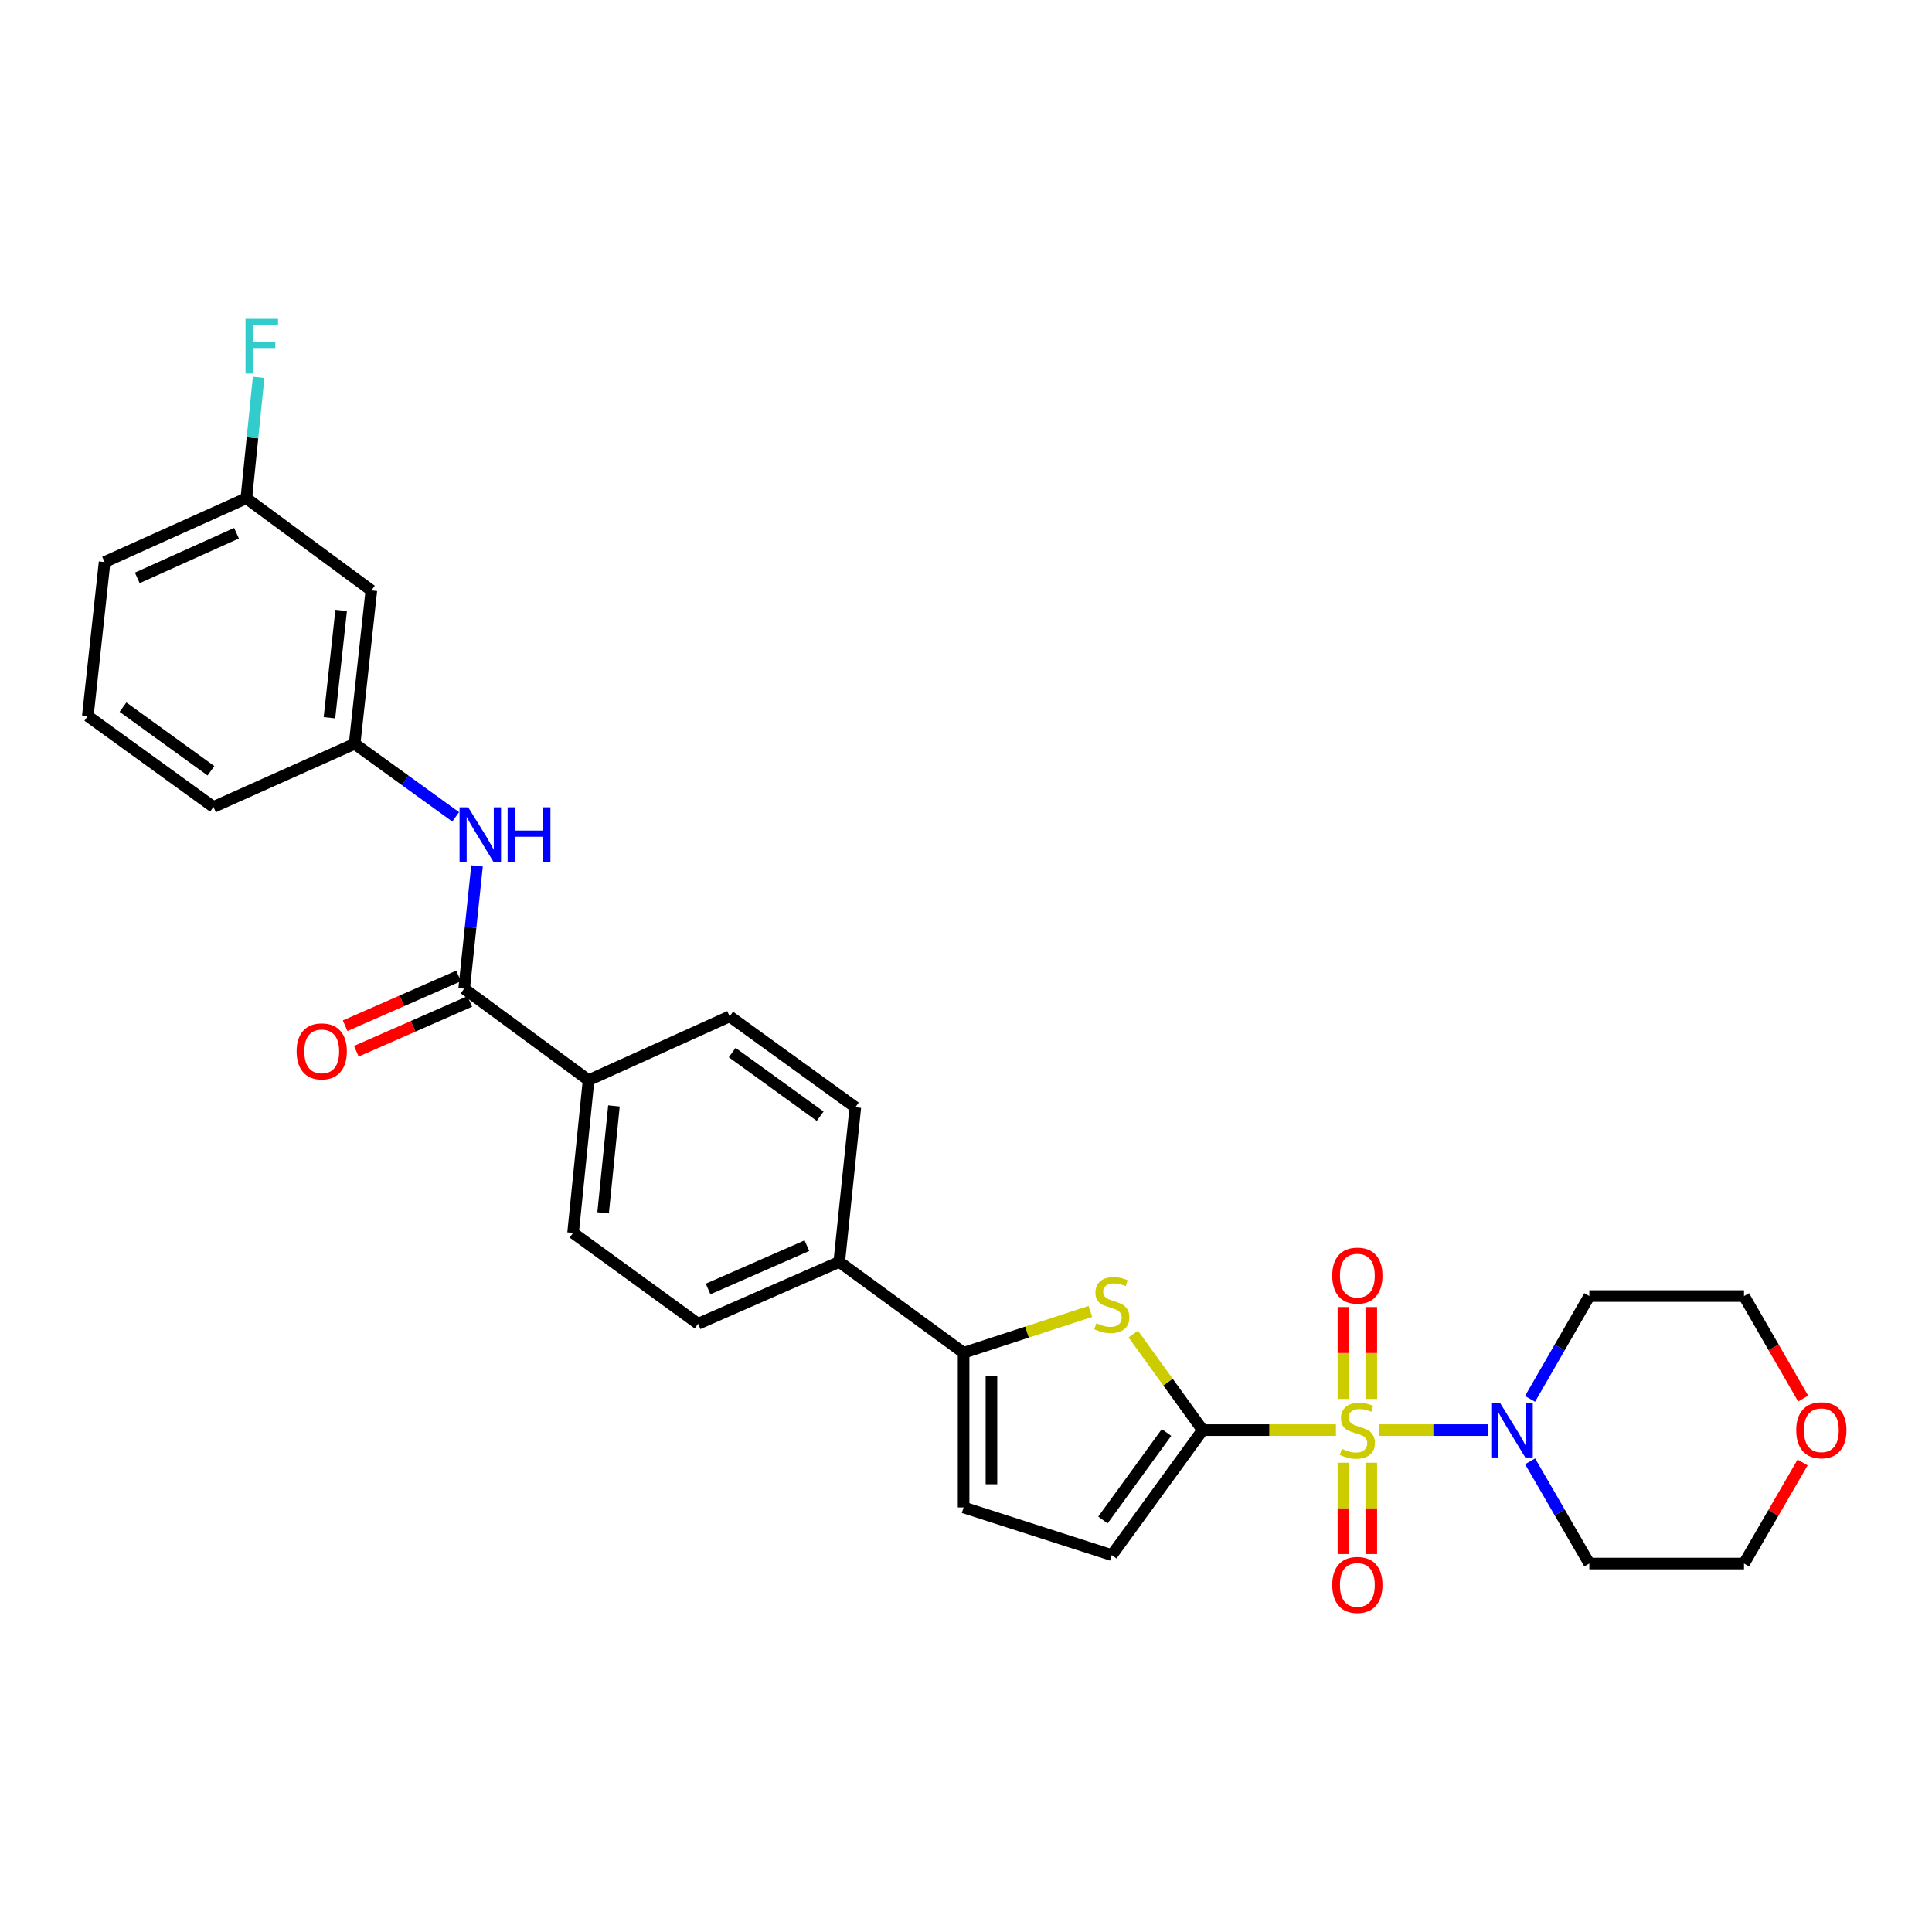 <?xml version='1.0' encoding='iso-8859-1'?>
<svg version='1.1' baseProfile='full'
              xmlns='http://www.w3.org/2000/svg'
                      xmlns:rdkit='http://www.rdkit.org/xml'
                      xmlns:xlink='http://www.w3.org/1999/xlink'
                  xml:space='preserve'
width='1000px' height='1000px' viewBox='0 0 1000 1000'>
<!-- END OF HEADER -->
<rect style='opacity:1.0;fill:#FFFFFF;stroke:none' width='1000' height='1000' x='0' y='0'> </rect>
<path class='bond-0' d='M 691.484,740.219 L 656.993,740.219' style='fill:none;fill-rule:evenodd;stroke:#CCCC00;stroke-width:6px;stroke-linecap:butt;stroke-linejoin:miter;stroke-opacity:1' />
<path class='bond-0' d='M 656.993,740.219 L 622.503,740.219' style='fill:none;fill-rule:evenodd;stroke:#000000;stroke-width:6px;stroke-linecap:butt;stroke-linejoin:miter;stroke-opacity:1' />
<path class='bond-2' d='M 713.647,740.219 L 741.901,740.219' style='fill:none;fill-rule:evenodd;stroke:#CCCC00;stroke-width:6px;stroke-linecap:butt;stroke-linejoin:miter;stroke-opacity:1' />
<path class='bond-2' d='M 741.901,740.219 L 770.156,740.219' style='fill:none;fill-rule:evenodd;stroke:#0000FF;stroke-width:6px;stroke-linecap:butt;stroke-linejoin:miter;stroke-opacity:1' />
<path class='bond-8' d='M 695.358,757.101 L 695.358,780.738' style='fill:none;fill-rule:evenodd;stroke:#CCCC00;stroke-width:6px;stroke-linecap:butt;stroke-linejoin:miter;stroke-opacity:1' />
<path class='bond-8' d='M 695.358,780.738 L 695.358,804.375' style='fill:none;fill-rule:evenodd;stroke:#FF0000;stroke-width:6px;stroke-linecap:butt;stroke-linejoin:miter;stroke-opacity:1' />
<path class='bond-8' d='M 709.773,757.101 L 709.773,780.738' style='fill:none;fill-rule:evenodd;stroke:#CCCC00;stroke-width:6px;stroke-linecap:butt;stroke-linejoin:miter;stroke-opacity:1' />
<path class='bond-8' d='M 709.773,780.738 L 709.773,804.375' style='fill:none;fill-rule:evenodd;stroke:#FF0000;stroke-width:6px;stroke-linecap:butt;stroke-linejoin:miter;stroke-opacity:1' />
<path class='bond-9' d='M 709.773,724.098 L 709.773,700.315' style='fill:none;fill-rule:evenodd;stroke:#CCCC00;stroke-width:6px;stroke-linecap:butt;stroke-linejoin:miter;stroke-opacity:1' />
<path class='bond-9' d='M 709.773,700.315 L 709.773,676.531' style='fill:none;fill-rule:evenodd;stroke:#FF0000;stroke-width:6px;stroke-linecap:butt;stroke-linejoin:miter;stroke-opacity:1' />
<path class='bond-9' d='M 695.358,724.098 L 695.358,700.315' style='fill:none;fill-rule:evenodd;stroke:#CCCC00;stroke-width:6px;stroke-linecap:butt;stroke-linejoin:miter;stroke-opacity:1' />
<path class='bond-9' d='M 695.358,700.315 L 695.358,676.531' style='fill:none;fill-rule:evenodd;stroke:#FF0000;stroke-width:6px;stroke-linecap:butt;stroke-linejoin:miter;stroke-opacity:1' />
<path class='bond-1' d='M 622.503,740.219 L 604.533,715.364' style='fill:none;fill-rule:evenodd;stroke:#000000;stroke-width:6px;stroke-linecap:butt;stroke-linejoin:miter;stroke-opacity:1' />
<path class='bond-1' d='M 604.533,715.364 L 586.563,690.508' style='fill:none;fill-rule:evenodd;stroke:#CCCC00;stroke-width:6px;stroke-linecap:butt;stroke-linejoin:miter;stroke-opacity:1' />
<path class='bond-5' d='M 622.503,740.219 L 575.476,804.921' style='fill:none;fill-rule:evenodd;stroke:#000000;stroke-width:6px;stroke-linecap:butt;stroke-linejoin:miter;stroke-opacity:1' />
<path class='bond-5' d='M 603.788,741.449 L 570.869,786.741' style='fill:none;fill-rule:evenodd;stroke:#000000;stroke-width:6px;stroke-linecap:butt;stroke-linejoin:miter;stroke-opacity:1' />
<path class='bond-3' d='M 564.379,678.793 L 531.57,689.497' style='fill:none;fill-rule:evenodd;stroke:#CCCC00;stroke-width:6px;stroke-linecap:butt;stroke-linejoin:miter;stroke-opacity:1' />
<path class='bond-3' d='M 531.57,689.497 L 498.761,700.2' style='fill:none;fill-rule:evenodd;stroke:#000000;stroke-width:6px;stroke-linecap:butt;stroke-linejoin:miter;stroke-opacity:1' />
<path class='bond-20' d='M 791.941,724.057 L 807.286,697.449' style='fill:none;fill-rule:evenodd;stroke:#0000FF;stroke-width:6px;stroke-linecap:butt;stroke-linejoin:miter;stroke-opacity:1' />
<path class='bond-20' d='M 807.286,697.449 L 822.631,670.84' style='fill:none;fill-rule:evenodd;stroke:#000000;stroke-width:6px;stroke-linecap:butt;stroke-linejoin:miter;stroke-opacity:1' />
<path class='bond-21' d='M 791.979,756.375 L 807.305,782.831' style='fill:none;fill-rule:evenodd;stroke:#0000FF;stroke-width:6px;stroke-linecap:butt;stroke-linejoin:miter;stroke-opacity:1' />
<path class='bond-21' d='M 807.305,782.831 L 822.631,809.286' style='fill:none;fill-rule:evenodd;stroke:#000000;stroke-width:6px;stroke-linecap:butt;stroke-linejoin:miter;stroke-opacity:1' />
<path class='bond-10' d='M 498.761,700.2 L 434.395,653.157' style='fill:none;fill-rule:evenodd;stroke:#000000;stroke-width:6px;stroke-linecap:butt;stroke-linejoin:miter;stroke-opacity:1' />
<path class='bond-30' d='M 498.761,700.2 L 498.761,780.247' style='fill:none;fill-rule:evenodd;stroke:#000000;stroke-width:6px;stroke-linecap:butt;stroke-linejoin:miter;stroke-opacity:1' />
<path class='bond-30' d='M 513.177,712.207 L 513.177,768.24' style='fill:none;fill-rule:evenodd;stroke:#000000;stroke-width:6px;stroke-linecap:butt;stroke-linejoin:miter;stroke-opacity:1' />
<path class='bond-4' d='M 240.249,511.74 L 304.639,559.104' style='fill:none;fill-rule:evenodd;stroke:#000000;stroke-width:6px;stroke-linecap:butt;stroke-linejoin:miter;stroke-opacity:1' />
<path class='bond-7' d='M 240.249,511.74 L 243.579,479.959' style='fill:none;fill-rule:evenodd;stroke:#000000;stroke-width:6px;stroke-linecap:butt;stroke-linejoin:miter;stroke-opacity:1' />
<path class='bond-7' d='M 243.579,479.959 L 246.909,448.178' style='fill:none;fill-rule:evenodd;stroke:#0000FF;stroke-width:6px;stroke-linecap:butt;stroke-linejoin:miter;stroke-opacity:1' />
<path class='bond-13' d='M 237.352,505.14 L 207.998,518.027' style='fill:none;fill-rule:evenodd;stroke:#000000;stroke-width:6px;stroke-linecap:butt;stroke-linejoin:miter;stroke-opacity:1' />
<path class='bond-13' d='M 207.998,518.027 L 178.645,530.913' style='fill:none;fill-rule:evenodd;stroke:#FF0000;stroke-width:6px;stroke-linecap:butt;stroke-linejoin:miter;stroke-opacity:1' />
<path class='bond-13' d='M 243.147,518.34 L 213.793,531.226' style='fill:none;fill-rule:evenodd;stroke:#000000;stroke-width:6px;stroke-linecap:butt;stroke-linejoin:miter;stroke-opacity:1' />
<path class='bond-13' d='M 213.793,531.226 L 184.44,544.113' style='fill:none;fill-rule:evenodd;stroke:#FF0000;stroke-width:6px;stroke-linecap:butt;stroke-linejoin:miter;stroke-opacity:1' />
<path class='bond-6' d='M 575.476,804.921 L 498.761,780.247' style='fill:none;fill-rule:evenodd;stroke:#000000;stroke-width:6px;stroke-linecap:butt;stroke-linejoin:miter;stroke-opacity:1' />
<path class='bond-12' d='M 235.856,422.799 L 209.706,403.893' style='fill:none;fill-rule:evenodd;stroke:#0000FF;stroke-width:6px;stroke-linecap:butt;stroke-linejoin:miter;stroke-opacity:1' />
<path class='bond-12' d='M 209.706,403.893 L 183.556,384.987' style='fill:none;fill-rule:evenodd;stroke:#000000;stroke-width:6px;stroke-linecap:butt;stroke-linejoin:miter;stroke-opacity:1' />
<path class='bond-17' d='M 434.395,653.157 L 442.724,573.119' style='fill:none;fill-rule:evenodd;stroke:#000000;stroke-width:6px;stroke-linecap:butt;stroke-linejoin:miter;stroke-opacity:1' />
<path class='bond-18' d='M 434.395,653.157 L 361.34,685.192' style='fill:none;fill-rule:evenodd;stroke:#000000;stroke-width:6px;stroke-linecap:butt;stroke-linejoin:miter;stroke-opacity:1' />
<path class='bond-18' d='M 417.648,644.76 L 366.509,667.185' style='fill:none;fill-rule:evenodd;stroke:#000000;stroke-width:6px;stroke-linecap:butt;stroke-linejoin:miter;stroke-opacity:1' />
<path class='bond-11' d='M 304.639,559.104 L 296.622,638.157' style='fill:none;fill-rule:evenodd;stroke:#000000;stroke-width:6px;stroke-linecap:butt;stroke-linejoin:miter;stroke-opacity:1' />
<path class='bond-11' d='M 317.778,572.416 L 312.167,627.753' style='fill:none;fill-rule:evenodd;stroke:#000000;stroke-width:6px;stroke-linecap:butt;stroke-linejoin:miter;stroke-opacity:1' />
<path class='bond-31' d='M 304.639,559.104 L 377.67,526.068' style='fill:none;fill-rule:evenodd;stroke:#000000;stroke-width:6px;stroke-linecap:butt;stroke-linejoin:miter;stroke-opacity:1' />
<path class='bond-14' d='M 183.556,384.987 L 192.213,305.597' style='fill:none;fill-rule:evenodd;stroke:#000000;stroke-width:6px;stroke-linecap:butt;stroke-linejoin:miter;stroke-opacity:1' />
<path class='bond-14' d='M 170.524,371.516 L 176.584,315.943' style='fill:none;fill-rule:evenodd;stroke:#000000;stroke-width:6px;stroke-linecap:butt;stroke-linejoin:miter;stroke-opacity:1' />
<path class='bond-27' d='M 183.556,384.987 L 110.493,417.687' style='fill:none;fill-rule:evenodd;stroke:#000000;stroke-width:6px;stroke-linecap:butt;stroke-linejoin:miter;stroke-opacity:1' />
<path class='bond-22' d='M 192.213,305.597 L 127.503,257.898' style='fill:none;fill-rule:evenodd;stroke:#000000;stroke-width:6px;stroke-linecap:butt;stroke-linejoin:miter;stroke-opacity:1' />
<path class='bond-15' d='M 377.67,526.068 L 442.724,573.119' style='fill:none;fill-rule:evenodd;stroke:#000000;stroke-width:6px;stroke-linecap:butt;stroke-linejoin:miter;stroke-opacity:1' />
<path class='bond-15' d='M 378.98,544.806 L 424.518,577.742' style='fill:none;fill-rule:evenodd;stroke:#000000;stroke-width:6px;stroke-linecap:butt;stroke-linejoin:miter;stroke-opacity:1' />
<path class='bond-16' d='M 296.622,638.157 L 361.34,685.192' style='fill:none;fill-rule:evenodd;stroke:#000000;stroke-width:6px;stroke-linecap:butt;stroke-linejoin:miter;stroke-opacity:1' />
<path class='bond-19' d='M 933.019,756.975 L 917.86,783.131' style='fill:none;fill-rule:evenodd;stroke:#FF0000;stroke-width:6px;stroke-linecap:butt;stroke-linejoin:miter;stroke-opacity:1' />
<path class='bond-19' d='M 917.86,783.131 L 902.702,809.286' style='fill:none;fill-rule:evenodd;stroke:#000000;stroke-width:6px;stroke-linecap:butt;stroke-linejoin:miter;stroke-opacity:1' />
<path class='bond-29' d='M 933.312,723.897 L 918.007,697.369' style='fill:none;fill-rule:evenodd;stroke:#FF0000;stroke-width:6px;stroke-linecap:butt;stroke-linejoin:miter;stroke-opacity:1' />
<path class='bond-29' d='M 918.007,697.369 L 902.702,670.84' style='fill:none;fill-rule:evenodd;stroke:#000000;stroke-width:6px;stroke-linecap:butt;stroke-linejoin:miter;stroke-opacity:1' />
<path class='bond-25' d='M 822.631,670.84 L 902.702,670.84' style='fill:none;fill-rule:evenodd;stroke:#000000;stroke-width:6px;stroke-linecap:butt;stroke-linejoin:miter;stroke-opacity:1' />
<path class='bond-24' d='M 822.631,809.286 L 902.702,809.286' style='fill:none;fill-rule:evenodd;stroke:#000000;stroke-width:6px;stroke-linecap:butt;stroke-linejoin:miter;stroke-opacity:1' />
<path class='bond-23' d='M 127.503,257.898 L 130.684,226.608' style='fill:none;fill-rule:evenodd;stroke:#000000;stroke-width:6px;stroke-linecap:butt;stroke-linejoin:miter;stroke-opacity:1' />
<path class='bond-23' d='M 130.684,226.608 L 133.864,195.319' style='fill:none;fill-rule:evenodd;stroke:#33CCCC;stroke-width:6px;stroke-linecap:butt;stroke-linejoin:miter;stroke-opacity:1' />
<path class='bond-32' d='M 127.503,257.898 L 54.136,290.917' style='fill:none;fill-rule:evenodd;stroke:#000000;stroke-width:6px;stroke-linecap:butt;stroke-linejoin:miter;stroke-opacity:1' />
<path class='bond-32' d='M 122.415,275.996 L 71.057,299.11' style='fill:none;fill-rule:evenodd;stroke:#000000;stroke-width:6px;stroke-linecap:butt;stroke-linejoin:miter;stroke-opacity:1' />
<path class='bond-26' d='M 45.455,370.636 L 110.493,417.687' style='fill:none;fill-rule:evenodd;stroke:#000000;stroke-width:6px;stroke-linecap:butt;stroke-linejoin:miter;stroke-opacity:1' />
<path class='bond-26' d='M 63.66,366.014 L 109.187,398.949' style='fill:none;fill-rule:evenodd;stroke:#000000;stroke-width:6px;stroke-linecap:butt;stroke-linejoin:miter;stroke-opacity:1' />
<path class='bond-28' d='M 45.455,370.636 L 54.136,290.917' style='fill:none;fill-rule:evenodd;stroke:#000000;stroke-width:6px;stroke-linecap:butt;stroke-linejoin:miter;stroke-opacity:1' />
<path  class='atom-0' d='M 694.565 749.939
Q 694.885 750.059, 696.205 750.619
Q 697.525 751.179, 698.965 751.539
Q 700.445 751.859, 701.885 751.859
Q 704.565 751.859, 706.125 750.579
Q 707.685 749.259, 707.685 746.979
Q 707.685 745.419, 706.885 744.459
Q 706.125 743.499, 704.925 742.979
Q 703.725 742.459, 701.725 741.859
Q 699.205 741.099, 697.685 740.379
Q 696.205 739.659, 695.125 738.139
Q 694.085 736.619, 694.085 734.059
Q 694.085 730.499, 696.485 728.299
Q 698.925 726.099, 703.725 726.099
Q 707.005 726.099, 710.725 727.659
L 709.805 730.739
Q 706.405 729.339, 703.845 729.339
Q 701.085 729.339, 699.565 730.499
Q 698.045 731.619, 698.085 733.579
Q 698.085 735.099, 698.845 736.019
Q 699.645 736.939, 700.765 737.459
Q 701.925 737.979, 703.845 738.579
Q 706.405 739.379, 707.925 740.179
Q 709.445 740.979, 710.525 742.619
Q 711.645 744.219, 711.645 746.979
Q 711.645 750.899, 709.005 753.019
Q 706.405 755.099, 702.045 755.099
Q 699.525 755.099, 697.605 754.539
Q 695.725 754.019, 693.485 753.099
L 694.565 749.939
' fill='#CCCC00'/>
<path  class='atom-2' d='M 567.476 684.893
Q 567.796 685.013, 569.116 685.573
Q 570.436 686.133, 571.876 686.493
Q 573.356 686.813, 574.796 686.813
Q 577.476 686.813, 579.036 685.533
Q 580.596 684.213, 580.596 681.933
Q 580.596 680.373, 579.796 679.413
Q 579.036 678.453, 577.836 677.933
Q 576.636 677.413, 574.636 676.813
Q 572.116 676.053, 570.596 675.333
Q 569.116 674.613, 568.036 673.093
Q 566.996 671.573, 566.996 669.013
Q 566.996 665.453, 569.396 663.253
Q 571.836 661.053, 576.636 661.053
Q 579.916 661.053, 583.636 662.613
L 582.716 665.693
Q 579.316 664.293, 576.756 664.293
Q 573.996 664.293, 572.476 665.453
Q 570.956 666.573, 570.996 668.533
Q 570.996 670.053, 571.756 670.973
Q 572.556 671.893, 573.676 672.413
Q 574.836 672.933, 576.756 673.533
Q 579.316 674.333, 580.836 675.133
Q 582.356 675.933, 583.436 677.573
Q 584.556 679.173, 584.556 681.933
Q 584.556 685.853, 581.916 687.973
Q 579.316 690.053, 574.956 690.053
Q 572.436 690.053, 570.516 689.493
Q 568.636 688.973, 566.396 688.053
L 567.476 684.893
' fill='#CCCC00'/>
<path  class='atom-3' d='M 776.36 726.059
L 785.64 741.059
Q 786.56 742.539, 788.04 745.219
Q 789.52 747.899, 789.6 748.059
L 789.6 726.059
L 793.36 726.059
L 793.36 754.379
L 789.48 754.379
L 779.52 737.979
Q 778.36 736.059, 777.12 733.859
Q 775.92 731.659, 775.56 730.979
L 775.56 754.379
L 771.88 754.379
L 771.88 726.059
L 776.36 726.059
' fill='#0000FF'/>
<path  class='atom-8' d='M 242.342 417.854
L 251.622 432.854
Q 252.542 434.334, 254.022 437.014
Q 255.502 439.694, 255.582 439.854
L 255.582 417.854
L 259.342 417.854
L 259.342 446.174
L 255.462 446.174
L 245.502 429.774
Q 244.342 427.854, 243.102 425.654
Q 241.902 423.454, 241.542 422.774
L 241.542 446.174
L 237.862 446.174
L 237.862 417.854
L 242.342 417.854
' fill='#0000FF'/>
<path  class='atom-8' d='M 262.742 417.854
L 266.582 417.854
L 266.582 429.894
L 281.062 429.894
L 281.062 417.854
L 284.902 417.854
L 284.902 446.174
L 281.062 446.174
L 281.062 433.094
L 266.582 433.094
L 266.582 446.174
L 262.742 446.174
L 262.742 417.854
' fill='#0000FF'/>
<path  class='atom-9' d='M 689.565 820.354
Q 689.565 813.554, 692.925 809.754
Q 696.285 805.954, 702.565 805.954
Q 708.845 805.954, 712.205 809.754
Q 715.565 813.554, 715.565 820.354
Q 715.565 827.234, 712.165 831.154
Q 708.765 835.034, 702.565 835.034
Q 696.325 835.034, 692.925 831.154
Q 689.565 827.274, 689.565 820.354
M 702.565 831.834
Q 706.885 831.834, 709.205 828.954
Q 711.565 826.034, 711.565 820.354
Q 711.565 814.794, 709.205 811.994
Q 706.885 809.154, 702.565 809.154
Q 698.245 809.154, 695.885 811.954
Q 693.565 814.754, 693.565 820.354
Q 693.565 826.074, 695.885 828.954
Q 698.245 831.834, 702.565 831.834
' fill='#FF0000'/>
<path  class='atom-10' d='M 689.565 660.253
Q 689.565 653.453, 692.925 649.653
Q 696.285 645.853, 702.565 645.853
Q 708.845 645.853, 712.205 649.653
Q 715.565 653.453, 715.565 660.253
Q 715.565 667.133, 712.165 671.053
Q 708.765 674.933, 702.565 674.933
Q 696.325 674.933, 692.925 671.053
Q 689.565 667.173, 689.565 660.253
M 702.565 671.733
Q 706.885 671.733, 709.205 668.853
Q 711.565 665.933, 711.565 660.253
Q 711.565 654.693, 709.205 651.893
Q 706.885 649.053, 702.565 649.053
Q 698.245 649.053, 695.885 651.853
Q 693.565 654.653, 693.565 660.253
Q 693.565 665.973, 695.885 668.853
Q 698.245 671.733, 702.565 671.733
' fill='#FF0000'/>
<path  class='atom-14' d='M 153.53 544.183
Q 153.53 537.383, 156.89 533.583
Q 160.25 529.783, 166.53 529.783
Q 172.81 529.783, 176.17 533.583
Q 179.53 537.383, 179.53 544.183
Q 179.53 551.063, 176.13 554.983
Q 172.73 558.863, 166.53 558.863
Q 160.29 558.863, 156.89 554.983
Q 153.53 551.103, 153.53 544.183
M 166.53 555.663
Q 170.85 555.663, 173.17 552.783
Q 175.53 549.863, 175.53 544.183
Q 175.53 538.623, 173.17 535.823
Q 170.85 532.983, 166.53 532.983
Q 162.21 532.983, 159.85 535.783
Q 157.53 538.583, 157.53 544.183
Q 157.53 549.903, 159.85 552.783
Q 162.21 555.663, 166.53 555.663
' fill='#FF0000'/>
<path  class='atom-20' d='M 929.729 740.299
Q 929.729 733.499, 933.089 729.699
Q 936.449 725.899, 942.729 725.899
Q 949.009 725.899, 952.369 729.699
Q 955.729 733.499, 955.729 740.299
Q 955.729 747.179, 952.329 751.099
Q 948.929 754.979, 942.729 754.979
Q 936.489 754.979, 933.089 751.099
Q 929.729 747.219, 929.729 740.299
M 942.729 751.779
Q 947.049 751.779, 949.369 748.899
Q 951.729 745.979, 951.729 740.299
Q 951.729 734.739, 949.369 731.939
Q 947.049 729.099, 942.729 729.099
Q 938.409 729.099, 936.049 731.899
Q 933.729 734.699, 933.729 740.299
Q 933.729 746.019, 936.049 748.899
Q 938.409 751.779, 942.729 751.779
' fill='#FF0000'/>
<path  class='atom-24' d='M 127.084 165.021
L 143.924 165.021
L 143.924 168.261
L 130.884 168.261
L 130.884 176.861
L 142.484 176.861
L 142.484 180.141
L 130.884 180.141
L 130.884 193.341
L 127.084 193.341
L 127.084 165.021
' fill='#33CCCC'/>
</svg>

